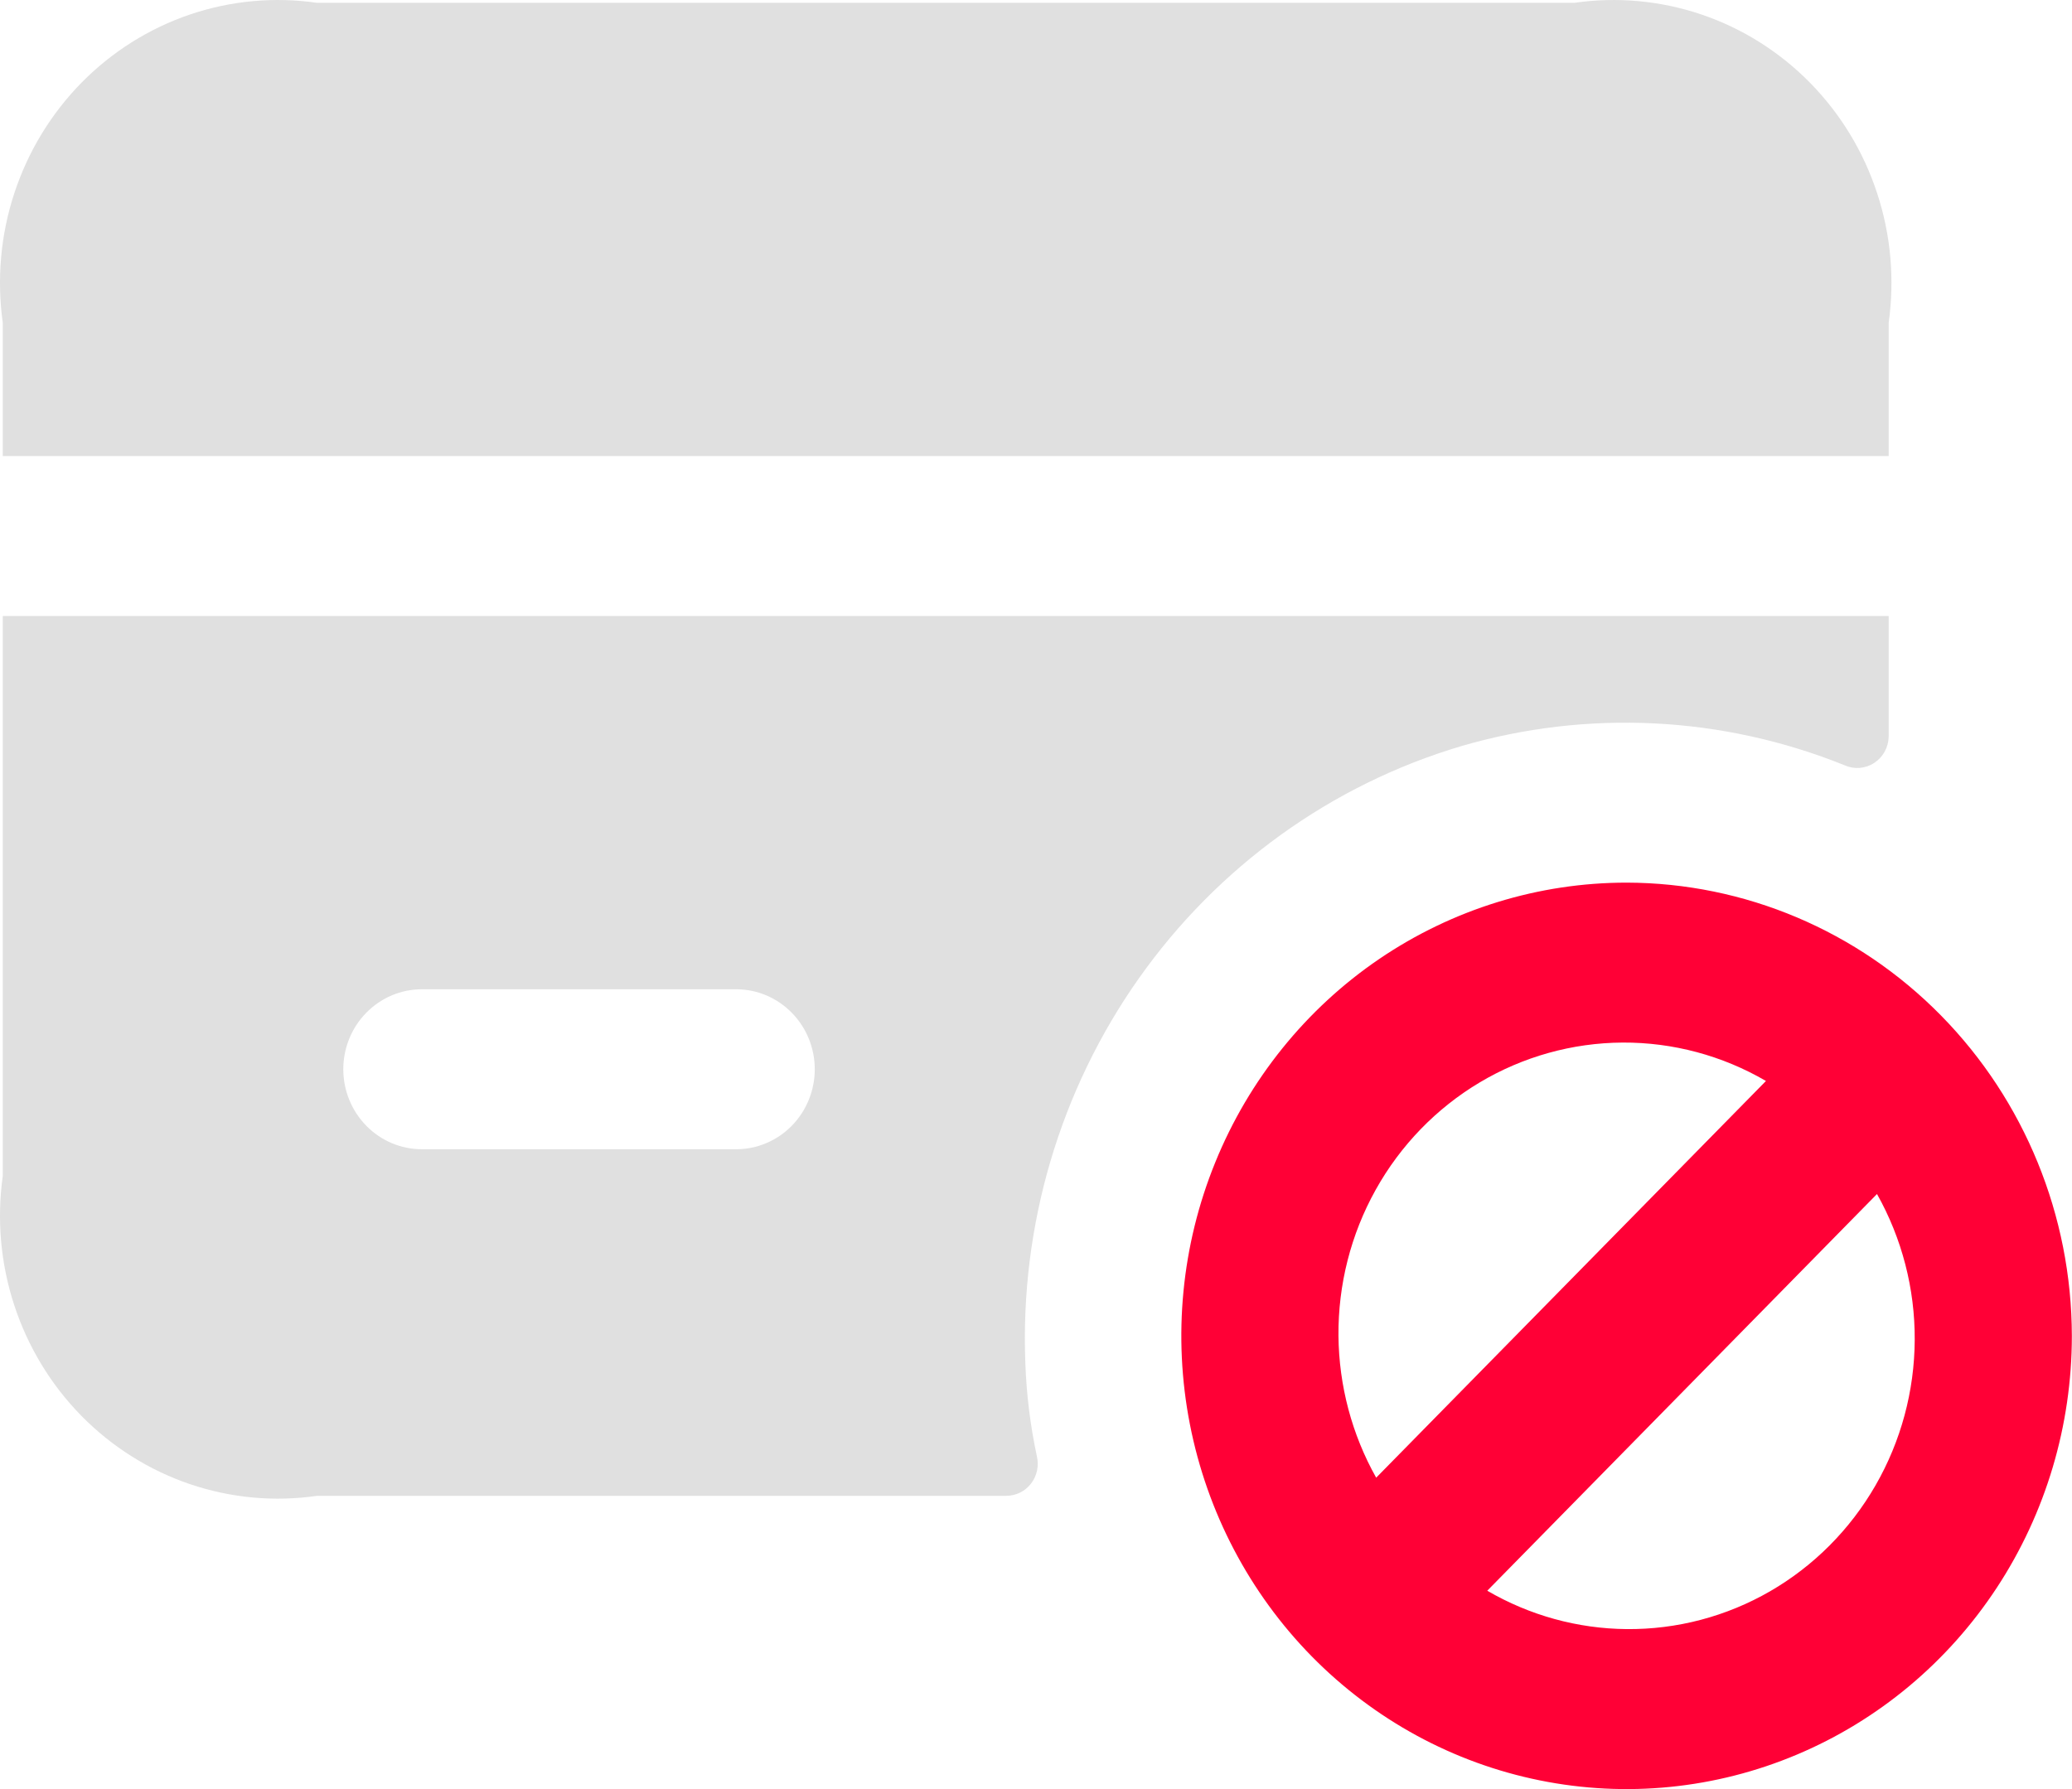 <?xml version="1.0" encoding="UTF-8"?> <svg xmlns="http://www.w3.org/2000/svg" width="44" height="38" viewBox="0 0 44 38" fill="none"><path d="M33.432 0.06H6.734C5.827 -0.071 4.903 0.014 4.034 0.308C3.165 0.603 2.376 1.1 1.728 1.759C1.081 2.419 0.593 3.222 0.303 4.107C0.013 4.991 -0.07 5.932 0.059 6.855V9.687H40.107V6.855C40.236 5.932 40.153 4.991 39.863 4.107C39.574 3.222 39.086 2.419 38.438 1.759C37.79 1.1 37.001 0.603 36.132 0.308C35.263 0.014 34.339 -0.071 33.432 0.06ZM0.059 13.084V24.976C-0.07 25.899 0.013 26.84 0.303 27.724C0.593 28.609 1.081 29.413 1.728 30.072C2.376 30.731 3.165 31.228 4.034 31.523C4.903 31.818 5.827 31.903 6.734 31.771H21.373C21.474 31.77 21.573 31.747 21.663 31.702C21.754 31.657 21.833 31.591 21.895 31.511C21.957 31.43 22 31.336 22.022 31.236C22.043 31.136 22.042 31.033 22.019 30.933C21.88 30.285 21.798 29.625 21.774 28.962C21.658 26.038 22.506 23.159 24.183 20.782C25.86 18.405 28.27 16.668 31.029 15.848C33.714 15.065 36.577 15.208 39.172 16.255C39.273 16.3 39.383 16.319 39.493 16.31C39.602 16.301 39.708 16.265 39.8 16.204C39.893 16.144 39.969 16.061 40.023 15.963C40.076 15.865 40.105 15.756 40.107 15.644V13.084H0.059ZM15.633 24.41H8.959C8.516 24.41 8.092 24.231 7.779 23.912C7.466 23.593 7.29 23.161 7.29 22.711C7.29 22.26 7.466 21.828 7.779 21.51C8.092 21.191 8.516 21.012 8.959 21.012H15.633C16.076 21.012 16.5 21.191 16.813 21.51C17.126 21.828 17.302 22.26 17.302 22.711C17.302 23.161 17.126 23.593 16.813 23.912C16.5 24.231 16.076 24.41 15.633 24.41Z" fill="#E0E0E0"></path><path d="M34.542 18.747C32.672 18.747 30.843 19.312 29.288 20.369C27.733 21.427 26.521 22.931 25.806 24.69C25.09 26.449 24.903 28.384 25.268 30.252C25.633 32.119 26.533 33.834 27.855 35.181C29.178 36.527 30.863 37.444 32.697 37.815C34.531 38.187 36.432 37.996 38.16 37.267C39.888 36.539 41.365 35.305 42.404 33.722C43.443 32.139 43.997 30.277 43.997 28.373C43.992 25.822 42.994 23.377 41.222 21.573C39.45 19.768 37.048 18.752 34.542 18.747ZM28.423 28.373C28.414 27.287 28.686 26.217 29.213 25.272C29.739 24.327 30.502 23.54 31.422 22.991C32.343 22.442 33.39 22.15 34.458 22.144C35.525 22.139 36.575 22.42 37.501 22.96L29.224 31.386C28.708 30.468 28.433 29.431 28.423 28.373ZM34.542 34.602C33.503 34.593 32.484 34.312 31.583 33.787L39.859 25.361C40.389 26.304 40.666 27.373 40.66 28.459C40.655 29.546 40.368 30.611 39.828 31.549C39.289 32.486 38.516 33.263 37.588 33.799C36.66 34.335 35.609 34.612 34.542 34.602Z" fill="#FF0036"></path></svg> 